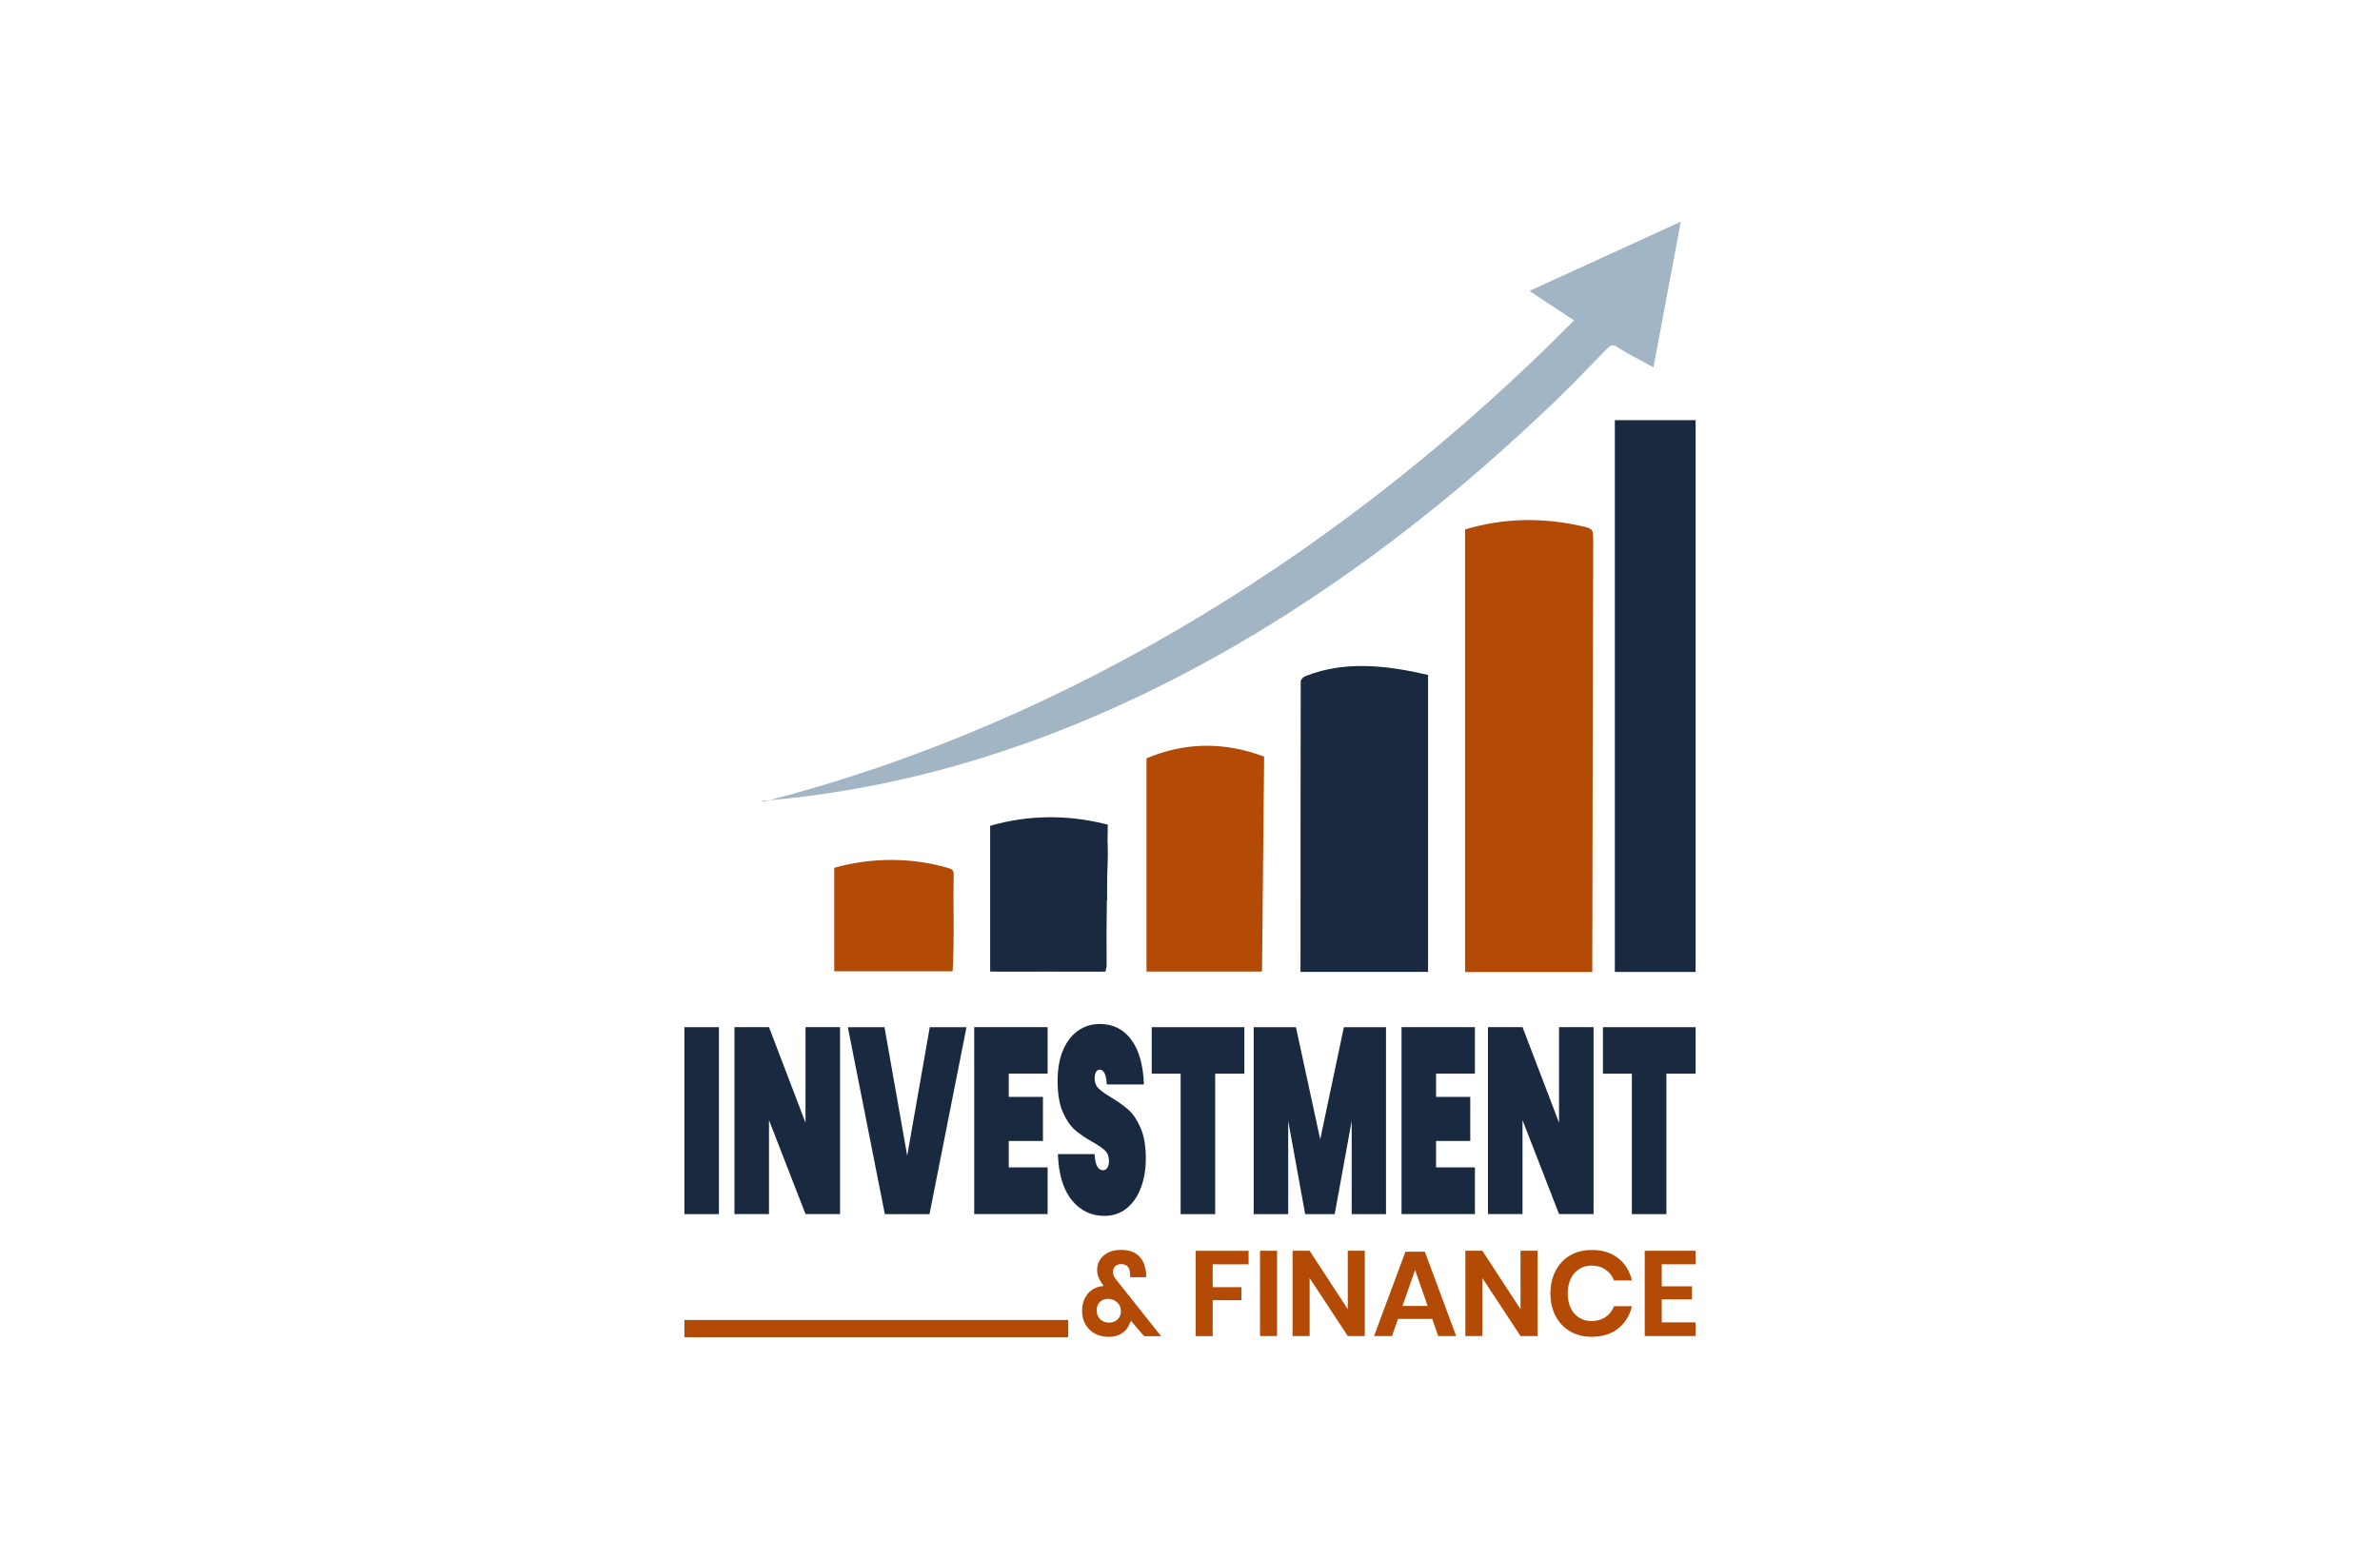 <?xml version="1.0" encoding="utf-8"?>
<!-- Generator: Adobe Illustrator 27.8.1, SVG Export Plug-In . SVG Version: 6.00 Build 0)  -->
<svg version="1.1" id="Layer_1" xmlns="http://www.w3.org/2000/svg" xmlns:xlink="http://www.w3.org/1999/xlink" x="0px" y="0px"
	 viewBox="0 0 348 228" style="enable-background:new 0 0 348 228;" xml:space="preserve">
<style type="text/css">
	.st0{fill:#D6EADE;}
	.st1{fill:#03487C;}
	.st2{fill:#1B1B4C;}
	.st3{fill-rule:evenodd;clip-rule:evenodd;fill:#204F7A;}
	.st4{fill-rule:evenodd;clip-rule:evenodd;fill:#50A4FF;}
	.st5{fill:#002649;}
	.st6{fill:#E6E7E8;stroke:#CFCFCF;stroke-width:0.106;}
	.st7{fill:#333333;}
	.st8{fill:#0F5998;}
	.st9{fill:#277FC1;}
	.st10{fill-rule:evenodd;clip-rule:evenodd;fill:#277FC1;}
	.st11{fill-rule:evenodd;clip-rule:evenodd;fill:#083D6D;}
	.st12{fill:#DDB462;}
	
		.st13{clip-path:url(#SVGID_00000114063197302238040890000007384642773325084857_);fill:url(#SVGID_00000029005894637792293440000017195746477041987992_);}
	.st14{fill:#FFFFFF;}
	.st15{fill:url(#SVGID_00000162328154194307115730000013269670232132597163_);}
	.st16{fill:#224685;}
	.st17{fill:none;}
	.st18{fill:#FFC73B;}
	.st19{fill:#11233F;}
	.st20{fill:#5267FF;}
	.st21{fill-rule:evenodd;clip-rule:evenodd;fill:#72342E;}
	.st22{fill:#72342E;}
	.st23{fill:#FFF2E2;}
	.st24{fill:#FFF2E2;stroke:#72342E;stroke-width:0.75;stroke-miterlimit:10;}
	.st25{fill:#FFCC99;}
	.st26{fill:#469CB2;}
	.st27{fill:url(#XMLID_00000142158449089454240020000000217714368170310803_);}
	.st28{fill:url(#XMLID_00000165231086999272974640000013750879223768142778_);}
	.st29{fill:url(#XMLID_00000137845375235739551980000002162825974823967121_);}
	.st30{fill:url(#XMLID_00000124880823834772127790000006192526871230826921_);}
	.st31{fill:url(#XMLID_00000013157782698161446560000015156073122153989286_);}
	.st32{fill:url(#XMLID_00000028286734004305957110000004339565924538567615_);}
	.st33{fill:url(#XMLID_00000106121508664473532570000016325027041543771802_);}
	.st34{fill:url(#XMLID_00000033350022127297398940000008054287666204105654_);}
	.st35{fill:url(#XMLID_00000083048269259519731930000013253690219561499267_);}
	.st36{fill:url(#XMLID_00000183242516461405642460000014878800361622355132_);}
	.st37{fill:url(#XMLID_00000049190528653336635020000008512409209006669185_);}
	.st38{fill:url(#XMLID_00000169536321226250079310000017525122933775557814_);}
	.st39{fill:url(#XMLID_00000085963854598758044260000012507824554466998975_);}
	.st40{fill:url(#XMLID_00000111158637870254953580000011384225157480182948_);}
	.st41{fill:url(#XMLID_00000109023528987047382960000009457868039695733924_);}
	.st42{fill:url(#SVGID_00000085215405469856116330000002201876778272342425_);}
	.st43{fill:url(#SVGID_00000026883672500919561590000017903722588554993281_);}
	.st44{fill:url(#SVGID_00000102534177087017233100000017961821933300788879_);}
	.st45{fill:url(#SVGID_00000047777213332528394370000004264533277568809347_);}
	.st46{fill:url(#SVGID_00000050652906412254771920000001899205451985717677_);}
	.st47{fill:url(#SVGID_00000177486024831527653090000005960446994205147781_);}
	.st48{fill:url(#SVGID_00000062171039080640016100000003844068907549760660_);}
	.st49{fill:url(#SVGID_00000172401341755987088050000016306469181773278106_);}
	.st50{fill:url(#SVGID_00000021100595199513936780000011426647086527580334_);}
	.st51{fill:url(#SVGID_00000174592079872692146070000015814175362342631092_);}
	.st52{fill:url(#SVGID_00000040535494708098978330000009300716435250446255_);}
	.st53{fill:url(#SVGID_00000130619184078434732020000017710307508243218593_);}
	.st54{fill:url(#SVGID_00000083048614657320028460000006618415410469431966_);}
	.st55{fill:url(#SVGID_00000161605405244565516330000000455202746459122616_);}
	.st56{fill:#30325E;}
	.st57{fill:#FF7859;}
	.st58{fill:#FFD550;}
	.st59{fill:#00C3AD;}
	.st60{fill:#FF4653;}
	.st61{fill:#D8CE19;}
	.st62{fill:#C1E5DE;}
	.st63{fill:#FFE4D2;}
	.st64{fill:#DFF4F0;}
	.st65{fill:#A2E0EB;}
	.st66{fill:#1B3493;}
	.st67{fill:none;stroke:#FFFFFF;stroke-width:2;stroke-linecap:round;stroke-linejoin:round;stroke-miterlimit:10;}
	.st68{fill:#F15A24;}
	.st69{fill:#F7931E;}
	.st70{fill:#58595B;}
	.st71{fill:#114E15;}
	.st72{fill:#013D01;}
	.st73{fill:#E9C608;}
	.st74{fill:#043B00;}
	.st75{fill:#D8A43E;}
	.st76{clip-path:url(#SVGID_00000083053991389872436410000004528673487451660223_);}
	.st77{fill:#F49630;}
	.st78{clip-path:url(#SVGID_00000089534623892073811720000013274337791162631314_);}
	.st79{clip-path:url(#SVGID_00000119797495172505085670000006670954878601371324_);}
	.st80{clip-path:url(#SVGID_00000016076221649891039710000018256060340957954226_);}
	.st81{clip-path:url(#SVGID_00000007403350061397164570000005747970122550662794_);}
	.st82{fill-rule:evenodd;clip-rule:evenodd;fill:#FF6600;}
	.st83{fill-rule:evenodd;clip-rule:evenodd;fill:#05174F;}
	.st84{fill:#05174F;}
	.st85{opacity:0.42;fill:url(#SVGID_00000078043011553103185210000012765167745580195215_);enable-background:new    ;}
	.st86{opacity:0.42;fill:url(#SVGID_00000090281241363320104170000008372572460059505547_);enable-background:new    ;}
	.st87{fill:url(#SVGID_00000013157730304830135580000003863483896570565034_);}
	.st88{fill:url(#SVGID_00000059272214008201450660000000283240060082685602_);}
	.st89{opacity:0.64;fill:url(#SVGID_00000014620891465770214490000010062644713719317940_);enable-background:new    ;}
	.st90{opacity:0.75;fill:url(#SVGID_00000008143971329054563010000016001297923599777683_);enable-background:new    ;}
	.st91{fill:url(#SVGID_00000120560630447750352100000002365060536666097850_);}
	.st92{fill:url(#SVGID_00000156567218921196520700000014852907737751166616_);}
	.st93{opacity:0.76;fill:url(#SVGID_00000125577743487837413490000011781257875482159782_);enable-background:new    ;}
	.st94{opacity:0.75;fill:url(#SVGID_00000018211865058361141100000005726172164414809240_);enable-background:new    ;}
	.st95{fill:url(#SVGID_00000127020127404460719190000004031282847367112620_);}
	.st96{opacity:0.42;fill:url(#SVGID_00000040564893655337880030000005355888472916518561_);enable-background:new    ;}
	.st97{opacity:0.42;fill:url(#SVGID_00000059310902619646613420000002598274242678702006_);enable-background:new    ;}
	.st98{clip-path:url(#SVGID_00000075847808532907978200000010923372659145245083_);}
	.st99{fill:#1ED7FE;}
	.st100{clip-path:url(#SVGID_00000124846782858419346610000001986786246164439453_);}
	.st101{clip-path:url(#SVGID_00000003069238949390212790000017537753287362673795_);}
	.st102{fill:#000056;}
	.st103{clip-path:url(#SVGID_00000094590407200911522190000004726314981382883997_);}
	.st104{enable-background:new    ;}
	.st105{fill:#053272;}
	.st106{fill:none;stroke:#053272;stroke-width:4;stroke-miterlimit:10;}
	.st107{fill:url(#SVGID_00000101806745089295456080000006816830884227034524_);}
	.st108{fill:url(#SVGID_00000059275956105413704820000004270030002209294729_);}
	.st109{fill:url(#SVGID_00000127731806590392649270000010595731519274545814_);}
	.st110{fill:url(#SVGID_00000177449655082224179800000006362298594504757918_);}
	.st111{fill:url(#SVGID_00000033358645217269183570000018116918796747305638_);}
	.st112{fill:url(#SVGID_00000048502347103635215320000003195688339453510561_);}
	.st113{fill:url(#SVGID_00000167360623022930625300000005079852472692064650_);}
	.st114{fill:url(#SVGID_00000093176677444019126160000003974362419060558731_);}
	.st115{fill:url(#SVGID_00000152984806237063351110000011802234540087896194_);}
	.st116{fill:url(#SVGID_00000009583250799150544930000002019488972257564825_);}
	.st117{fill:url(#SVGID_00000071547336658943932370000008102845591332190907_);}
	.st118{fill:url(#SVGID_00000147188072625181233780000016270889733710955173_);}
	.st119{fill:url(#SVGID_00000125566180515274131010000000510035104886759813_);}
	.st120{fill:url(#SVGID_00000030448271111724636200000013917808039697580952_);}
	.st121{fill:url(#SVGID_00000056385701709461006090000004045775918316888706_);}
	.st122{fill:url(#SVGID_00000051376572325584528800000010256289852567110829_);}
	.st123{fill:url(#SVGID_00000168079757398219706120000010340919573397941915_);}
	.st124{fill:url(#SVGID_00000078744915245968130270000010467730553452931751_);}
	.st125{fill:url(#SVGID_00000021831533736339528970000014462348684876765106_);}
	.st126{fill:url(#SVGID_00000011033710921587521310000003953930996868224918_);}
	.st127{fill:url(#SVGID_00000152955398369327222720000009387713033809467809_);}
	.st128{fill:url(#SVGID_00000155137400065170251780000004672571904140576656_);}
	.st129{fill:url(#SVGID_00000096738585489078906480000009846812070680222608_);}
	.st130{fill:url(#SVGID_00000005945311217915860620000014867987147027354004_);}
	.st131{fill:url(#SVGID_00000176035179459137999880000010982372944894355351_);}
	.st132{fill:url(#SVGID_00000105423754144331372150000014757783608311087768_);}
	.st133{fill:url(#SVGID_00000165198820436301345650000005761659618201665157_);}
	.st134{fill:url(#SVGID_00000175295608153732682570000016018123068285804163_);}
	.st135{fill:url(#SVGID_00000041998119831099642830000010098174713049972364_);}
	.st136{fill:none;stroke:#FEF73D;stroke-linecap:round;stroke-miterlimit:10;}
	.st137{fill:none;stroke:#FF189C;stroke-miterlimit:10;}
	.st138{fill:none;stroke:#00EFF1;stroke-linecap:round;stroke-miterlimit:10;}
	.st139{fill:#00EFF1;}
	.st140{fill:#FFA022;}
	.st141{fill:#0C103A;}
	.st142{fill-rule:evenodd;clip-rule:evenodd;fill:#5D9541;}
	.st143{fill-rule:evenodd;clip-rule:evenodd;fill:#F06021;}
	.st144{fill-rule:evenodd;clip-rule:evenodd;fill:#69BC60;}
	.st145{fill-rule:evenodd;clip-rule:evenodd;fill:#F6951C;}
	.st146{fill:#F6951C;}
	.st147{fill:url(#SVGID_00000085932318620700966550000017144846679217880461_);}
	.st148{fill:url(#SVGID_00000134938098087920184770000004138890839713774751_);}
	.st149{fill:url(#SVGID_00000111160818397497115900000009921446324147467910_);}
	.st150{opacity:0.93;fill:url(#SVGID_00000075149830475460337340000013430499302406236056_);}
	.st151{opacity:0.93;fill:url(#SVGID_00000032646639056053410970000014554846568977954976_);}
	.st152{opacity:0.93;fill:url(#SVGID_00000025444331577358693320000011066866266441717916_);}
	.st153{opacity:0.93;fill:url(#SVGID_00000100345052313692616090000017604040687165023881_);}
	.st154{fill:url(#SVGID_00000099626535605310235610000004378107659782012847_);}
	.st155{fill:url(#SVGID_00000132795089443053213750000012001849572728582308_);}
	.st156{fill:url(#SVGID_00000082359443259820712760000010925251962642175620_);}
	.st157{fill:url(#SVGID_00000011747949058600284730000003982310921592392371_);}
	.st158{fill:url(#SVGID_00000103244290788893775420000016436428376654424978_);}
	.st159{fill:url(#SVGID_00000096766898991674723550000011936125096969364373_);}
	.st160{fill:url(#SVGID_00000052819835808362108540000018142644419689291450_);}
	.st161{fill:url(#SVGID_00000017499370415284091420000006982115796386603179_);}
	.st162{fill:url(#SVGID_00000102544907826399108700000000013354002521060011_);}
	.st163{fill:url(#SVGID_00000018210181425269943300000017224195777450197437_);}
	.st164{fill:url(#SVGID_00000108277491158599221470000005374788617789280676_);}
	.st165{fill:url(#SVGID_00000049943532161358454270000006666538087034368688_);}
	.st166{fill:url(#SVGID_00000075844078327395028310000007844474204100329345_);}
	.st167{fill:url(#SVGID_00000183953008875015912690000007414816808319857336_);}
	.st168{fill:url(#SVGID_00000064328087314470062910000015955257530093007770_);}
	.st169{fill:url(#SVGID_00000165221007735063937270000002287317660083069335_);}
	.st170{fill:url(#SVGID_00000075152056827341990840000005156707818857221550_);}
	.st171{fill:url(#SVGID_00000127766804379007094000000004063454790660249781_);}
	.st172{fill:url(#SVGID_00000150099421939741275230000011039332024346689668_);}
	.st173{fill:url(#SVGID_00000003103668525756712630000016729756236958708642_);}
	.st174{fill:url(#SVGID_00000178921998501172469300000012375942736425781127_);}
	.st175{fill:url(#SVGID_00000056397023098234567360000011487134268650898067_);}
	.st176{fill:url(#SVGID_00000066513670433177846510000014439853059524235916_);}
	.st177{fill:url(#SVGID_00000045613219974579195010000003288884499568715907_);}
	.st178{fill:url(#SVGID_00000047777557229349892460000011880476081600552842_);}
	.st179{fill:url(#SVGID_00000139281307910726217750000006862816179260349589_);}
	.st180{fill:url(#SVGID_00000000930900171408800330000001031931885444844465_);}
	.st181{fill:url(#SVGID_00000038411490430415951870000017291265043044936379_);}
	.st182{fill:url(#SVGID_00000170968018969924395520000006427288047914357936_);}
	.st183{fill:url(#SVGID_00000069358623269425459800000015044184451818413720_);}
	.st184{fill:url(#SVGID_00000166642492322113219110000004821835774432624267_);}
	.st185{fill:url(#SVGID_00000046340013667986924690000012436440626298315149_);}
	.st186{fill:url(#SVGID_00000043444751620999050870000010129658439528038844_);}
	.st187{fill:url(#SVGID_00000000937739059174486280000006520764218522295193_);}
	.st188{fill:url(#SVGID_00000053518295464006384450000008945650056796095407_);}
	.st189{fill:url(#SVGID_00000047035830364671577190000018323765969732466080_);}
	.st190{fill:url(#SVGID_00000081631063125145734670000012107639981433905301_);}
	.st191{fill:url(#SVGID_00000117650034597457139760000013269000402025294999_);}
	.st192{fill:url(#SVGID_00000065790677913100689330000017203801462327265453_);}
	.st193{fill:url(#SVGID_00000127746707265336743040000017411004558626993028_);}
	.st194{fill:url(#SVGID_00000123421290343054436270000011985707705070517130_);}
	.st195{fill:url(#SVGID_00000146481255502879277220000009974807532593759387_);}
	.st196{fill:url(#SVGID_00000018943590917237080210000002789631165681887117_);}
	.st197{fill:url(#SVGID_00000117656334084077077480000005836381206487906702_);}
	.st198{fill:url(#SVGID_00000014595044075347229190000005159869453971974784_);}
	.st199{fill-rule:evenodd;clip-rule:evenodd;fill:#512100;}
	.st200{fill-rule:evenodd;clip-rule:evenodd;fill:#006D62;}
	.st201{fill-rule:evenodd;clip-rule:evenodd;}
	.st202{fill-rule:evenodd;clip-rule:evenodd;fill:#00A1F5;}
	.st203{fill-rule:evenodd;clip-rule:evenodd;fill:#FACFAB;}
	.st204{fill-rule:evenodd;clip-rule:evenodd;fill:#F29673;}
	.st205{fill-rule:evenodd;clip-rule:evenodd;fill:#FFFFFF;}
	.st206{fill-rule:evenodd;clip-rule:evenodd;fill:#333333;}
	.st207{fill-rule:evenodd;clip-rule:evenodd;fill:#BD4D00;}
	.st208{fill-rule:evenodd;clip-rule:evenodd;fill:#B2B2B2;}
	.st209{fill-rule:evenodd;clip-rule:evenodd;fill:#F2CC29;}
	.st210{fill-rule:evenodd;clip-rule:evenodd;fill:#005C9C;}
	.st211{fill-rule:evenodd;clip-rule:evenodd;fill:#8AC900;}
	.st212{fill-rule:evenodd;clip-rule:evenodd;fill:#808080;}
	.st213{fill-rule:evenodd;clip-rule:evenodd;fill:#CFA605;}
	.st214{fill-rule:evenodd;clip-rule:evenodd;fill:#666666;}
	.st215{fill-rule:evenodd;clip-rule:evenodd;fill:#CCCCCC;}
	.st216{fill:#960000;}
	.st217{fill:url(#SVGID_00000128452083487834415650000009437672831182204800_);}
	.st218{fill:url(#SVGID_00000051378033377824382360000007500923652647713155_);}
	.st219{opacity:0.51;fill:url(#SVGID_00000119796203714427823640000003337101922044433326_);}
	.st220{fill:url(#SVGID_00000005988646403385532430000008971661241960405921_);}
	.st221{fill:url(#SVGID_00000114050215740843791890000002600826839769889215_);}
	.st222{fill:url(#SVGID_00000021806635719143920640000015318368006807699102_);}
	.st223{opacity:0.35;fill:url(#SVGID_00000100353029703307375820000002917351417764735388_);}
	.st224{opacity:0.35;fill:url(#SVGID_00000039100677249108187770000004736712173579250588_);}
	.st225{fill:#F06021;}
	.st226{fill-rule:evenodd;clip-rule:evenodd;fill:url(#SVGID_00000077325039551902887590000009494240647094699441_);}
	.st227{fill-rule:evenodd;clip-rule:evenodd;fill:url(#SVGID_00000134230163191169453990000006873029964433910955_);}
	.st228{fill-rule:evenodd;clip-rule:evenodd;fill:url(#SVGID_00000128463161353647006390000011874755714153168513_);}
	.st229{fill-rule:evenodd;clip-rule:evenodd;fill:url(#SVGID_00000047041024106700008090000017005739473418916280_);}
	.st230{fill-rule:evenodd;clip-rule:evenodd;fill:url(#SVGID_00000094609597611247353450000012648100691594131601_);}
	.st231{fill-rule:evenodd;clip-rule:evenodd;fill:url(#SVGID_00000070096876263190010540000012892011703453237155_);}
	.st232{fill-rule:evenodd;clip-rule:evenodd;fill:url(#SVGID_00000031169556308524677520000000650603257343766934_);}
	.st233{fill-rule:evenodd;clip-rule:evenodd;fill:url(#SVGID_00000036938401140503662670000014687909284425336453_);}
	.st234{fill-rule:evenodd;clip-rule:evenodd;fill:url(#SVGID_00000155835307708350101430000001045560559390232507_);}
	.st235{fill-rule:evenodd;clip-rule:evenodd;fill:url(#SVGID_00000110440661425233210860000007742500076266548654_);}
	.st236{fill-rule:evenodd;clip-rule:evenodd;fill:url(#SVGID_00000144315375204150591070000013053251271388758707_);}
	.st237{fill-rule:evenodd;clip-rule:evenodd;fill:url(#SVGID_00000168101554487257962050000015169175879496105104_);}
	.st238{fill-rule:evenodd;clip-rule:evenodd;fill:url(#SVGID_00000090991485713342345380000015334299745507669413_);}
	.st239{opacity:0.5;fill-rule:evenodd;clip-rule:evenodd;fill:#5D0101;enable-background:new    ;}
	.st240{fill:#E11B22;}
	.st241{fill:#959595;}
	.st242{fill:#003359;}
	.st243{fill:#1779C1;}
	.st244{fill:#0EB17C;}
	.st245{fill:#2B2353;}
	.st246{fill:#BE264E;}
	.st247{fill:#EAA41C;}
	.st248{fill:#1F9EF3;}
	.st249{fill:#0267A3;}
	.st250{fill:#FFEC00;}
	.st251{fill:#00A0E0;}
	.st252{fill:#E3007E;}
	.st253{fill:none;stroke:#000000;stroke-width:2;stroke-miterlimit:10;}
	.st254{fill:#FF9E80;}
	.st255{fill:#414151;}
	.st256{fill:#2B295E;}
	.st257{fill:#CCCCCC;}
	.st258{fill:#FF8C5C;}
	.st259{fill:#DBA21C;}
	.st260{fill:#EDDBB2;}
	.st261{fill:#DEC58B;}
	.st262{fill:#997113;}
	.st263{fill:#B88817;}
	.st264{fill:#003400;stroke:#8EC13D;stroke-width:4;stroke-miterlimit:10;}
	.st265{fill:#8EC13D;}
	.st266{fill:url(#XMLID_00000129917149187623232220000006433758853310239931_);}
	.st267{fill:url(#SVGID_00000139274453770079105010000015450511715623978884_);}
	.st268{fill:url(#SVGID_00000119795907520923740120000015517020139365223817_);}
	.st269{fill:url(#SVGID_00000014592482439715602840000006352901904806169777_);}
	.st270{fill:url(#SVGID_00000072974311164541890410000015751785429125134732_);}
	.st271{fill:url(#SVGID_00000148649837093482077150000004587041745043001773_);}
	.st272{fill:url(#SVGID_00000013177783346477239660000007253330707765863345_);}
	.st273{fill:url(#SVGID_00000126283192258118318710000012544727459362367631_);}
	.st274{fill:url(#SVGID_00000066509516801774331760000012637487028905904291_);}
	.st275{fill:url(#SVGID_00000071554002406800453460000013549806885129239482_);}
	.st276{fill:url(#SVGID_00000049222813335163040030000006108821715292439460_);}
	.st277{fill:url(#SVGID_00000099662841456860586960000008972323314426159295_);}
	.st278{fill:#1C75BC;}
	.st279{fill:#46920C;}
	.st280{fill:#FF9400;}
	.st281{fill:url(#SVGID_00000106837070843931700090000011210478140958721435_);}
	.st282{fill:url(#SVGID_00000023244588509398790470000003566867074108210075_);}
	.st283{fill:url(#SVGID_00000127757560743356370180000012007829515255948457_);}
	.st284{fill:url(#SVGID_00000114788222721042479800000006112987932860108701_);}
	.st285{fill:url(#SVGID_00000160906015530768732470000015745847183650558387_);}
	.st286{fill:url(#SVGID_00000101079260872743385200000000616789762504917888_);}
	.st287{fill:url(#SVGID_00000106854501094736251550000015824274718889552057_);}
	.st288{fill:url(#SVGID_00000181059979140838876950000006723101675771631546_);}
	.st289{fill:url(#SVGID_00000014621107903568813540000015671953835762344096_);}
	.st290{fill:url(#SVGID_00000101098126199174893600000008666611982450338201_);}
	.st291{fill:url(#SVGID_00000102524042696316251850000015242369168256755330_);}
	.st292{fill:url(#SVGID_00000016758530242960331770000000245983268362770600_);}
	.st293{fill:url(#SVGID_00000021806737428383815080000000258893953391910326_);}
	.st294{fill:url(#SVGID_00000137132513891060937730000008290455993642017702_);}
	.st295{fill:url(#SVGID_00000156575124910981170130000009813481873758016692_);}
	.st296{fill:url(#SVGID_00000055679175958230898990000007392411496158625159_);}
	.st297{fill:url(#SVGID_00000150076539885163376640000017348405977054229408_);}
	.st298{fill:url(#SVGID_00000140722512908181010080000011868963260888441768_);}
	.st299{fill:url(#SVGID_00000027593752631883649300000018156717633802422417_);}
	.st300{fill:#2F3F67;}
	.st301{fill:#C97F32;}
	.st302{fill:none;stroke:#C97F32;stroke-width:1.289;stroke-miterlimit:10;}
	.st303{fill:url(#XMLID_00000152959661288060679890000013732151177343299746_);}
	.st304{fill:#00548B;}
	.st305{fill:#004368;}
	.st306{fill:#94070A;}
	.st307{fill:url(#XMLID_00000169555087114770732060000005020424242351101878_);}
	.st308{fill:url(#XMLID_00000048468177058858246540000009022156616976434088_);}
	.st309{fill:#B34A06;}
	.st310{fill:#A2B5C4;}
	.st311{fill:#192940;}
</style>
<g>
	<g>
		<g>
			<path class="st309" d="M232.82,142.16c-6.32,0-12.5,0-18.6,0c0-21.59,0-43.2,0-64.73c5.72-1.7,11.28-1.75,16.88-0.52
				c1.89,0.42,1.86,0.44,1.86,2.37C232.91,100.25,232.85,121.18,232.82,142.16z"/>
			<path class="st310" d="M111.55,117.27c45.03-11.48,86.09-37.49,118.6-70.41c-2.27-1.5-4.37-2.89-6.52-4.31
				c7.4-3.39,14.74-6.74,22.13-10.12c-1.33,7.11-2.65,14.14-3.99,21.29c-1.72-0.96-3.61-1.87-5.29-2.95
				c-0.61-0.42-0.99-0.3-1.5,0.22c-2.98,3.06-5.91,6.18-9.05,9.07c-31.18,29.68-70.78,53.56-114.44,57.06
				C111.53,117.17,111.54,117.22,111.55,117.27z"/>
			<path class="st311" d="M236.12,61.45c3.98,0,7.85,0,11.81,0c0,26.86,0,53.75,0,80.7c-3.98,0-7.91,0-11.81,0
				C236.12,115.25,236.12,88.39,236.12,61.45z"/>
			<path class="st311" d="M208.81,142.14c-6.25,0-12.43,0-18.65,0c0-14.18,0-28.3,0.03-42.48c0-0.25,0.35-0.64,0.62-0.74
				c5.81-2.36,12.07-1.59,18-0.21C208.81,113.3,208.81,127.67,208.81,142.14z"/>
			<path class="st311" d="M161.8,131.61c0,3.15-0.02,6.3,0.01,9.45c0.01,0.74-0.19,1-0.99,1c-4.95-0.04-9.89-0.03-14.84-0.01
				c-0.74,0-1.02-0.16-1.01-0.97c0.22-6.02-0.34-12.1,0.35-18.08c0.31-4.39,13.65-3.67,16.27-1.88c0.79,3.26,0.08,7.06,0.31,10.48
				C161.86,131.61,161.83,131.61,161.8,131.61z"/>
			<path class="st309" d="M139.29,142.06c-5.77,0-11.55,0-17.31,0c0-5.09,0-10.09,0-15.14c5.43-1.54,11.35-1.55,16.77,0.06
				c0.52,0.16,0.71,0.38,0.7,0.91C139.34,132.61,139.58,137.4,139.29,142.06z"/>
			<path class="st311" d="M161.67,142.1h-16.89v-21.32c5.6-1.64,11.56-1.65,17.2-0.17L161.67,142.1z"/>
			<path class="st309" d="M184.53,142.1h-16.89v-31.19c5.69-2.4,11.45-2.42,17.2-0.25L184.53,142.1z"/>
		</g>
		<g>
			<rect x="100.07" y="193.05" class="st309" width="56.12" height="2.52"/>
		</g>
		<g>
			<path class="st309" d="M167.27,195.4l-1.91-2.23c-0.09,0.24-0.18,0.42-0.25,0.55c-0.21,0.54-0.58,0.98-1.11,1.31
				c-0.53,0.33-1.15,0.49-1.85,0.49c-0.79,0-1.48-0.16-2.08-0.49c-0.59-0.33-1.05-0.78-1.37-1.35c-0.32-0.57-0.48-1.22-0.48-1.95
				c0-0.72,0.14-1.35,0.42-1.89c0.28-0.54,0.65-0.96,1.13-1.26c0.48-0.3,1.01-0.46,1.6-0.49l-0.21-0.32
				c-0.24-0.33-0.42-0.66-0.55-0.98c-0.13-0.32-0.19-0.69-0.19-1.09c0-0.51,0.13-0.98,0.4-1.42c0.26-0.44,0.66-0.8,1.18-1.07
				c0.52-0.27,1.15-0.41,1.88-0.41c1.05,0,1.86,0.24,2.43,0.71c0.57,0.47,0.94,1.08,1.1,1.82c0.12,0.35,0.18,0.73,0.18,1.13
				l-0.02,0.34h-2.31c0-0.29-0.01-0.49-0.04-0.6c-0.01-0.42-0.13-0.75-0.35-0.98c-0.22-0.23-0.54-0.34-0.94-0.34
				c-0.37,0-0.65,0.11-0.87,0.32c-0.21,0.21-0.32,0.47-0.32,0.78c0,0.27,0.05,0.51,0.16,0.71c0.11,0.2,0.28,0.45,0.53,0.74
				l6.34,7.99H167.27z M163.41,192.97c0.32-0.31,0.49-0.72,0.49-1.21c0-0.52-0.19-0.95-0.56-1.29c-0.37-0.34-0.81-0.51-1.32-0.51
				c-0.48,0-0.88,0.15-1.19,0.44c-0.31,0.29-0.47,0.71-0.47,1.25c0,0.54,0.17,0.97,0.52,1.3c0.35,0.32,0.77,0.49,1.28,0.49
				C162.67,193.44,163.08,193.28,163.41,192.97z"/>
			<path class="st309" d="M182.57,182.93v1.98h-5.25v3.34h4.2v1.91h-4.2v5.25h-2.49v-12.47H182.57z"/>
			<path class="st309" d="M186.73,182.93v12.47h-2.49v-12.47H186.73z"/>
			<path class="st309" d="M199.56,195.4h-2.49l-5.58-8.48v8.48H189v-12.47h2.49l5.58,8.55v-8.55h2.49V195.4z"/>
			<path class="st309" d="M209.42,192.89h-5l-0.88,2.51h-2.63l4.59-12.33h2.84l4.58,12.33h-2.63L209.42,192.89z M208.75,191
				l-1.84-5.26l-1.84,5.26H208.75z"/>
			<path class="st309" d="M224.82,195.4h-2.49l-5.58-8.48v8.48h-2.49v-12.47h2.49l5.58,8.55v-8.55h2.49V195.4z"/>
			<path class="st309" d="M236.59,184c1.02,0.8,1.7,1.89,2.03,3.27h-2.61c-0.27-0.67-0.69-1.2-1.26-1.59
				c-0.57-0.39-1.26-0.58-2.06-0.58c-0.66,0-1.25,0.17-1.78,0.5c-0.53,0.33-0.94,0.8-1.24,1.41c-0.29,0.61-0.44,1.33-0.44,2.16
				c0,0.81,0.15,1.53,0.44,2.14c0.29,0.61,0.71,1.08,1.24,1.41c0.53,0.33,1.12,0.49,1.78,0.49c0.8,0,1.49-0.19,2.06-0.58
				c0.57-0.39,0.99-0.92,1.26-1.59h2.61c-0.33,1.38-1.01,2.47-2.03,3.27c-1.02,0.8-2.31,1.2-3.87,1.2c-1.19,0-2.24-0.27-3.15-0.8
				c-0.91-0.54-1.62-1.29-2.12-2.25c-0.5-0.97-0.75-2.06-0.75-3.29c0-1.24,0.25-2.34,0.75-3.3c0.5-0.97,1.2-1.72,2.11-2.25
				c0.91-0.54,1.96-0.8,3.16-0.8C234.27,182.8,235.56,183.2,236.59,184z"/>
			<path class="st309" d="M242.98,184.9v3.23h4.42v1.91h-4.42v3.36h4.95v2h-7.44v-12.47h7.44v1.98H242.98z"/>
		</g>
	</g>
	<g>
		<path class="st311" d="M105.12,150.23v27.34h-5.05v-27.34H105.12z"/>
		<path class="st311" d="M122.83,177.56h-5.05l-5.34-13.74v13.74h-5.05v-27.34h5.05l5.34,13.98v-13.98h5.05V177.56z"/>
		<path class="st311" d="M129.33,150.23l3.32,18.8l3.3-18.8h5.37l-5.41,27.34h-6.53l-5.41-27.34H129.33z"/>
		<path class="st311" d="M147.5,157.02v3.4h5v6.45h-5v3.86h5.68v6.83h-10.73v-27.34h10.73v6.8H147.5z"/>
		<path class="st311" d="M166.81,173.74c-0.48,1.26-1.17,2.26-2.08,2.99c-0.91,0.73-1.99,1.1-3.25,1.1c-1.93,0-3.51-0.77-4.76-2.3
			c-1.25-1.53-1.93-3.78-2.04-6.74h5.37c0.08,1.57,0.49,2.36,1.23,2.36c0.26,0,0.47-0.11,0.63-0.35s0.24-0.57,0.24-1
			c0-0.64-0.19-1.15-0.58-1.53c-0.39-0.37-1.01-0.8-1.88-1.29c-1.02-0.57-1.86-1.15-2.54-1.74c-0.67-0.59-1.26-1.47-1.76-2.62
			c-0.5-1.16-0.75-2.67-0.75-4.52c0-1.78,0.27-3.29,0.81-4.54c0.54-1.25,1.27-2.19,2.21-2.84c0.93-0.64,1.98-0.96,3.15-0.96
			c1.92,0,3.46,0.76,4.59,2.28c1.14,1.52,1.76,3.71,1.86,6.56h-5.43c-0.08-1.44-0.42-2.16-1.05-2.16c-0.21,0-0.39,0.11-0.52,0.33
			c-0.14,0.22-0.2,0.55-0.2,0.98c0,0.59,0.19,1.07,0.58,1.45c0.39,0.37,0.99,0.8,1.81,1.29c1.03,0.62,1.88,1.23,2.56,1.83
			c0.67,0.6,1.27,1.49,1.77,2.66c0.51,1.17,0.76,2.67,0.76,4.5C167.53,171.06,167.29,172.48,166.81,173.74z"/>
		<path class="st311" d="M181.95,150.23v6.8h-4.27v20.54h-5.05v-20.54h-4.23v-6.8H181.95z"/>
		<path class="st311" d="M202.66,150.23v27.34h-5.02v-13.63l-2.48,13.63h-4.32l-2.48-13.63v13.63h-5.05v-27.34h6.18l3.55,16.41
			l3.46-16.41H202.66z"/>
		<path class="st311" d="M209.98,157.02v3.4h5v6.45h-5v3.86h5.68v6.83h-10.73v-27.34h10.73v6.8H209.98z"/>
		<path class="st311" d="M233.01,177.56h-5.05l-5.34-13.74v13.74h-5.05v-27.34h5.05l5.34,13.98v-13.98h5.05V177.56z"/>
		<path class="st311" d="M247.93,150.23v6.8h-4.27v20.54h-5.05v-20.54h-4.23v-6.8H247.93z"/>
	</g>
</g>
</svg>
